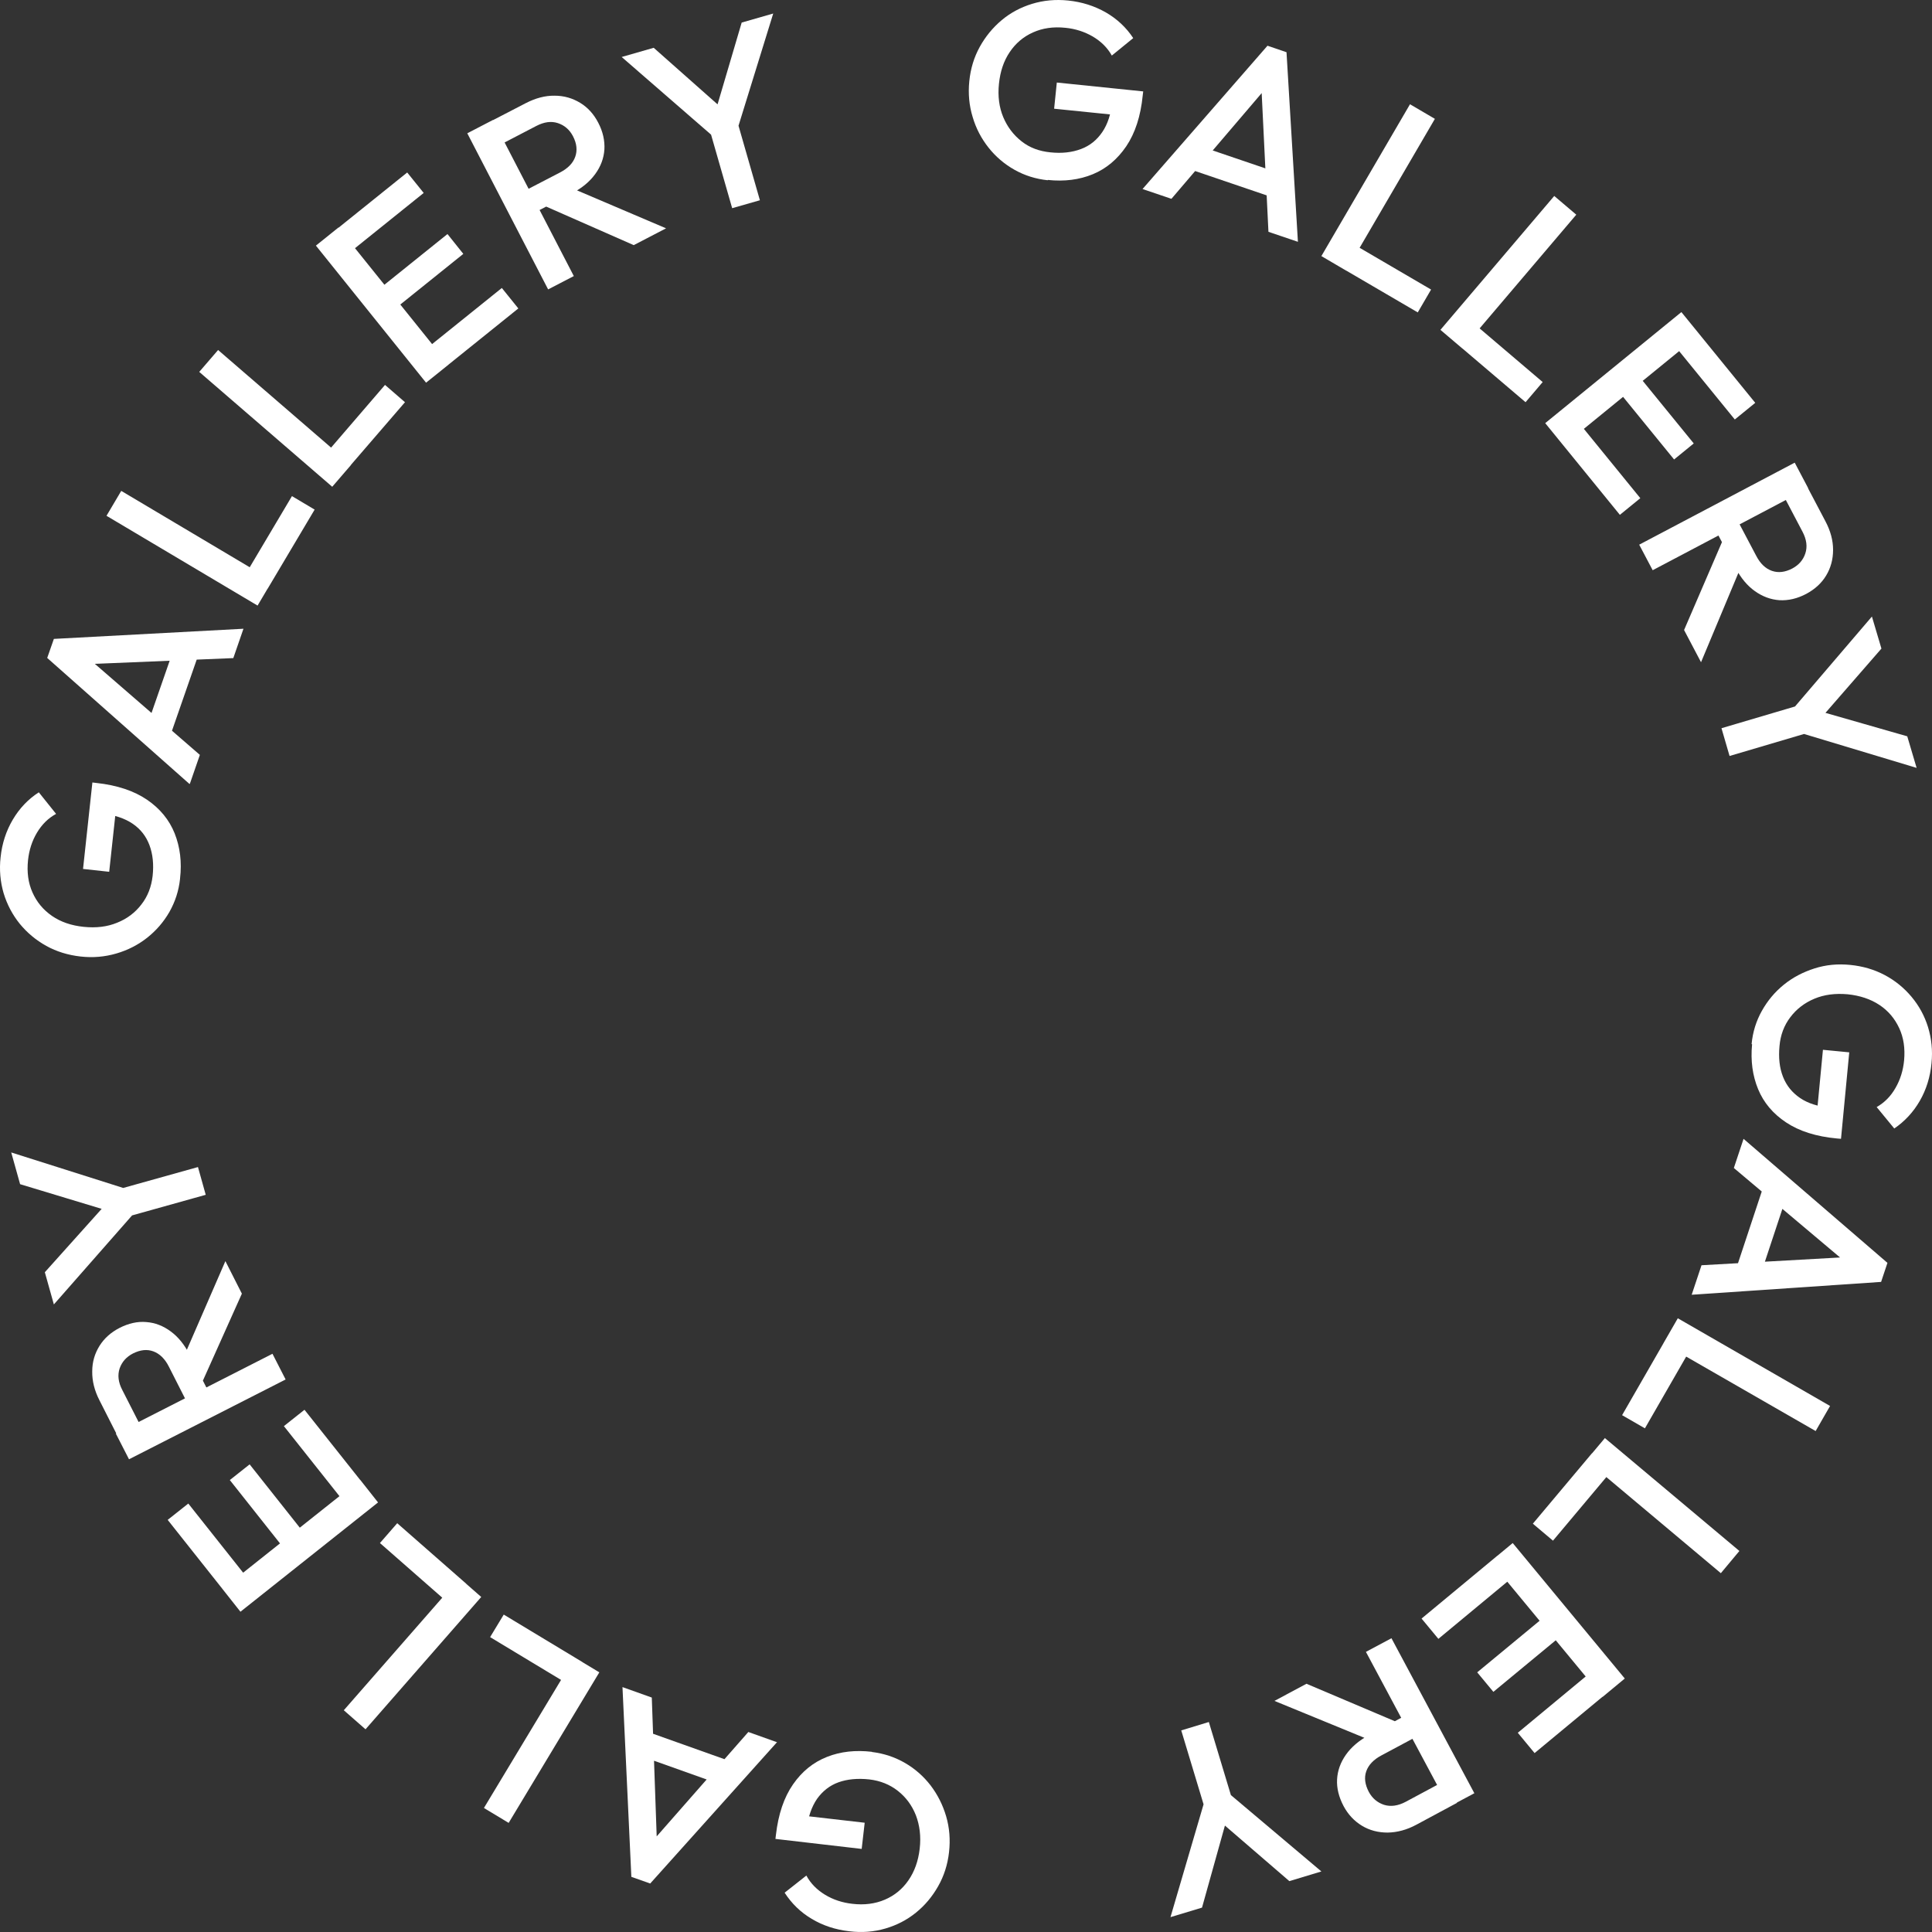 <svg width="160" height="160" viewBox="0 0 160 160" fill="none" xmlns="http://www.w3.org/2000/svg">
<rect x="0" y="0" width="160" height="160" fill="#333333" stroke="none"/>
<path d="M72.201 145.091C73.185 145.21 74.104 145.512 74.944 145.998C75.785 146.484 76.493 147.115 77.071 147.864C77.649 148.626 78.082 149.48 78.358 150.426C78.633 151.372 78.712 152.357 78.594 153.395C78.476 154.433 78.174 155.366 77.688 156.22C77.202 157.074 76.599 157.796 75.85 158.401C75.102 159.005 74.262 159.439 73.317 159.714C72.371 159.99 71.374 160.069 70.323 159.938C69.181 159.806 68.144 159.465 67.225 158.913C66.293 158.361 65.558 157.639 64.98 156.745L66.779 155.326C67.133 155.983 67.659 156.509 68.328 156.916C68.998 157.323 69.759 157.573 70.586 157.665C71.571 157.783 72.476 157.665 73.277 157.323C74.078 156.982 74.734 156.443 75.233 155.72C75.732 154.998 76.047 154.131 76.165 153.106C76.283 152.081 76.165 151.161 75.85 150.334C75.522 149.506 75.023 148.836 74.354 148.31C73.684 147.785 72.897 147.469 71.991 147.364C71.032 147.259 70.179 147.338 69.444 147.601C68.709 147.864 68.118 148.337 67.659 148.98C67.212 149.637 66.923 150.465 66.805 151.49L65.44 150.242L71.61 150.951L71.361 153.119L64.219 152.291L64.258 151.963C64.455 150.242 64.928 148.849 65.676 147.772C66.424 146.694 67.356 145.945 68.486 145.499C69.615 145.052 70.849 144.92 72.214 145.078L72.201 145.091Z" fill="white"/>
<path d="M64.364 144.264L53.848 155.984L52.286 155.432L51.551 139.718L53.979 140.585L54.426 153.264L53.599 152.975L61.974 143.436L64.364 144.29V144.264ZM60.648 145.92L59.953 147.877L52.68 145.289L53.376 143.331L60.648 145.92Z" fill="white"/>
<path d="M49.634 138.496L42.125 150.964L40.077 149.729L47.586 137.261L49.634 138.496ZM48.23 137.642L47.1 139.507L40.589 135.579L41.718 133.713L48.23 137.642Z" fill="white"/>
<path d="M39.854 132.255L30.271 143.213L28.472 141.636L38.056 130.679L39.854 132.255ZM38.62 131.165L37.189 132.807L31.465 127.788L32.896 126.146L38.62 131.165Z" fill="white"/>
<path d="M20.596 130.823L18.889 132.177L13.887 125.87L15.594 124.517L20.596 130.823ZM31.308 124.425L19.913 133.477L18.429 131.599L29.824 122.546L31.308 124.425ZM25.295 127.105L23.654 128.406L19.033 122.572L20.674 121.272L25.295 127.105ZM30.284 123.137L28.577 124.491L23.51 118.105L25.216 116.752L30.284 123.137Z" fill="white"/>
<path d="M17.419 115.583L15.659 116.476L13.992 113.192C13.664 112.535 13.231 112.114 12.706 111.917C12.181 111.72 11.616 111.786 11.012 112.088C10.474 112.364 10.106 112.771 9.909 113.323C9.726 113.875 9.791 114.479 10.133 115.123L11.813 118.421L9.962 119.367L8.242 115.977C7.822 115.162 7.625 114.361 7.638 113.573C7.638 112.784 7.848 112.088 8.242 111.457C8.636 110.827 9.187 110.341 9.896 109.973C10.645 109.592 11.393 109.421 12.115 109.487C12.837 109.539 13.52 109.802 14.137 110.262C14.767 110.722 15.279 111.365 15.699 112.18L17.432 115.57L17.419 115.583ZM23.654 114.243L10.684 120.851L9.594 118.723L22.565 112.114L23.654 114.243ZM20.031 107.135L16.71 114.545L14.977 112.929L18.666 104.441L20.031 107.135Z" fill="white"/>
<path d="M11.34 100.198L4.461 108.028L3.713 105.361L9.227 99.212L9.568 100.46L1.665 98.069L0.93 95.441L10.881 98.595L11.327 100.198H11.34ZM17.038 98.949L9.988 100.92L9.345 98.621L16.395 96.65L17.038 98.949Z" fill="white"/>
<path d="M14.911 72.776C14.806 73.775 14.504 74.681 14.031 75.522C13.546 76.363 12.929 77.073 12.181 77.664C11.432 78.255 10.579 78.689 9.634 78.965C8.689 79.24 7.704 79.332 6.667 79.214C5.63 79.096 4.685 78.807 3.831 78.334C2.978 77.861 2.243 77.243 1.639 76.508C1.035 75.759 0.589 74.918 0.3 73.972C0.024 73.026 -0.068 72.028 0.05 70.99C0.169 69.847 0.51 68.808 1.061 67.876C1.613 66.943 2.322 66.194 3.214 65.616L4.645 67.403C3.989 67.757 3.464 68.283 3.057 68.966C2.65 69.649 2.413 70.398 2.322 71.226C2.217 72.225 2.335 73.118 2.689 73.906C3.044 74.708 3.582 75.352 4.304 75.851C5.026 76.35 5.905 76.652 6.929 76.757C7.953 76.862 8.872 76.757 9.699 76.416C10.526 76.087 11.196 75.575 11.708 74.905C12.233 74.235 12.535 73.446 12.64 72.54C12.745 71.581 12.653 70.727 12.377 69.991C12.102 69.255 11.642 68.664 10.986 68.217C10.329 67.771 9.489 67.495 8.478 67.376L9.713 66.01L9.043 72.198L6.877 71.962L7.651 64.801L7.98 64.841C9.699 65.025 11.104 65.498 12.181 66.233C13.257 66.969 14.018 67.902 14.465 69.019C14.911 70.149 15.069 71.384 14.911 72.75V72.776Z" fill="white"/>
<path d="M15.685 64.92L3.91 54.488L4.461 52.911L20.162 52.07L19.322 54.501L6.667 55.026L6.956 54.199L16.552 62.516L15.725 64.907L15.685 64.92ZM14.005 61.202L12.036 60.518L14.57 53.227L16.539 53.91L14.005 61.202Z" fill="white"/>
<path d="M21.331 50.152L8.82 42.716L10.041 40.653L22.552 48.089L21.331 50.152ZM22.171 48.746L20.294 47.629L24.179 41.086L26.057 42.203L22.171 48.746Z" fill="white"/>
<path d="M27.514 40.312L16.5 30.799L18.062 28.986L29.076 38.499L27.514 40.312ZM28.577 39.077L26.923 37.645L31.885 31.877L33.539 33.309L28.564 39.077H28.577Z" fill="white"/>
<path d="M35.285 31.693L26.162 20.341L28.026 18.844L37.15 30.195L35.285 31.693ZM28.813 21.025L27.448 19.33L33.723 14.285L35.089 15.979L28.813 21.025ZM32.568 25.689L31.255 24.047L37.058 19.382L38.37 21.025L32.568 25.689ZM36.572 30.669L35.207 28.96L41.56 23.849L42.926 25.544L36.572 30.655V30.669Z" fill="white"/>
<path d="M45.394 23.967L38.699 11.039L40.825 9.935L47.521 22.863L45.394 23.967ZM44.016 17.726L43.11 15.979L46.379 14.284C47.035 13.942 47.455 13.509 47.639 12.983C47.823 12.458 47.77 11.893 47.455 11.288C47.179 10.75 46.759 10.382 46.208 10.198C45.657 10.014 45.066 10.093 44.409 10.434L41.127 12.142L40.169 10.29L43.543 8.542C44.357 8.122 45.158 7.912 45.932 7.925C46.72 7.925 47.416 8.135 48.046 8.516C48.676 8.897 49.175 9.449 49.542 10.159C49.936 10.907 50.094 11.656 50.054 12.379C50.002 13.115 49.752 13.785 49.293 14.415C48.833 15.046 48.203 15.572 47.389 15.992L44.016 17.739V17.726ZM52.483 20.301L45.053 17.03L46.654 15.283L55.161 18.909L52.483 20.301Z" fill="white"/>
<path d="M59.349 11.552L51.485 4.72L54.137 3.958L60.32 9.436L59.086 9.791L61.423 1.869L64.035 1.12L60.95 11.092L59.349 11.552ZM60.635 17.241L58.614 10.198L60.911 9.541L62.932 16.584L60.635 17.241Z" fill="white"/>
<path d="M86.773 14.928C85.775 14.823 84.856 14.534 84.016 14.061C83.176 13.588 82.454 12.97 81.863 12.222C81.272 11.473 80.826 10.632 80.55 9.686C80.261 8.74 80.169 7.754 80.274 6.716C80.379 5.678 80.668 4.733 81.141 3.878C81.614 3.025 82.217 2.289 82.953 1.671C83.688 1.054 84.528 0.607 85.473 0.318C86.418 0.029 87.403 -0.063 88.453 0.042C89.595 0.16 90.632 0.489 91.578 1.027C92.51 1.566 93.271 2.276 93.849 3.156L92.076 4.601C91.709 3.944 91.184 3.432 90.501 3.025C89.818 2.63 89.057 2.381 88.23 2.302C87.232 2.197 86.34 2.328 85.552 2.683C84.751 3.038 84.108 3.589 83.622 4.312C83.123 5.048 82.834 5.915 82.729 6.94C82.624 7.965 82.743 8.884 83.084 9.699C83.425 10.514 83.937 11.184 84.607 11.709C85.276 12.235 86.064 12.524 86.983 12.616C87.954 12.721 88.794 12.616 89.529 12.34C90.265 12.064 90.842 11.591 91.289 10.934C91.735 10.277 92.011 9.436 92.103 8.411L93.481 9.633L87.298 9.003L87.521 6.835L94.676 7.57L94.636 7.899C94.466 9.62 94.006 11.026 93.271 12.116C92.536 13.194 91.617 13.969 90.501 14.429C89.385 14.889 88.138 15.046 86.773 14.902V14.928Z" fill="white"/>
<path d="M94.623 15.651L104.968 3.787L106.543 4.325L107.488 20.026L105.047 19.198L104.43 6.533L105.257 6.808L97.013 16.465L94.61 15.651H94.623ZM98.325 13.943L98.995 11.972L106.294 14.455L105.624 16.426L98.325 13.943Z" fill="white"/>
<path d="M109.431 21.208L116.77 8.634L118.831 9.843L111.492 22.417L109.431 21.208ZM110.849 22.036L111.952 20.144L118.516 23.98L117.413 25.872L110.849 22.036Z" fill="white"/>
<path d="M119.29 27.317L128.716 16.229L130.541 17.779L121.115 28.868L119.29 27.317ZM120.551 28.382L121.968 26.713L127.758 31.64L126.34 33.309L120.551 28.382Z" fill="white"/>
<path d="M127.968 35.043L139.245 25.846L140.754 27.698L129.477 36.895L127.968 35.043ZM129.005 36.317L130.698 34.938L135.844 41.257L134.151 42.637L129.005 36.317ZM133.941 32.284L135.569 30.957L140.269 36.724L138.641 38.051L133.941 32.284ZM138.588 28.5L140.282 27.12L145.362 33.361L143.669 34.74L138.588 28.5Z" fill="white"/>
<path d="M135.752 45.108L148.631 38.315L149.747 40.43L136.868 47.223L135.752 45.108ZM139.468 52.176L142.684 44.713L144.443 46.303L140.872 54.843L139.468 52.176ZM141.975 43.689L143.721 42.769L145.441 46.027C145.782 46.684 146.215 47.092 146.74 47.275C147.266 47.459 147.83 47.394 148.434 47.078C148.972 46.789 149.327 46.382 149.51 45.83C149.694 45.278 149.615 44.674 149.274 44.03L147.554 40.759L149.392 39.786L151.164 43.15C151.598 43.965 151.808 44.753 151.808 45.541C151.808 46.33 151.611 47.039 151.23 47.67C150.849 48.3 150.298 48.8 149.589 49.181C148.841 49.575 148.106 49.745 147.371 49.706C146.635 49.654 145.966 49.404 145.336 48.957C144.706 48.511 144.18 47.88 143.747 47.065L141.975 43.702V43.689Z" fill="white"/>
<path d="M142.566 60.308L149.589 58.232L150.259 60.532L143.235 62.607L142.566 60.308ZM148.25 58.981L155.024 51.059L155.812 53.713L150.39 59.94L150.022 58.705L157.951 60.978L158.726 63.593L148.736 60.584L148.263 58.994L148.25 58.981Z" fill="white"/>
<path d="M145.06 86.467C145.152 85.469 145.441 84.549 145.914 83.708C146.386 82.867 146.99 82.144 147.738 81.54C148.487 80.936 149.327 80.502 150.272 80.2C151.217 79.898 152.202 79.806 153.239 79.911C154.276 80.016 155.221 80.292 156.088 80.752C156.954 81.212 157.689 81.816 158.306 82.552C158.923 83.288 159.383 84.128 159.671 85.061C159.96 86.007 160.065 86.993 159.96 88.044C159.855 89.187 159.527 90.238 158.989 91.171C158.451 92.103 157.742 92.866 156.875 93.457L155.418 91.683C156.061 91.315 156.586 90.79 156.98 90.093C157.374 89.41 157.61 88.648 157.689 87.82C157.781 86.822 157.65 85.928 157.282 85.14C156.915 84.352 156.376 83.708 155.641 83.222C154.906 82.736 154.026 82.447 153.016 82.342C151.992 82.25 151.073 82.368 150.259 82.71C149.445 83.051 148.775 83.564 148.263 84.247C147.751 84.917 147.449 85.718 147.371 86.625C147.279 87.597 147.371 88.438 147.66 89.174C147.948 89.909 148.421 90.487 149.077 90.934C149.734 91.381 150.574 91.644 151.598 91.736L150.377 93.128L150.968 86.94L153.147 87.15L152.464 94.311L152.136 94.284C150.416 94.127 149.012 93.68 147.922 92.957C146.832 92.235 146.058 91.315 145.598 90.198C145.139 89.082 144.968 87.847 145.1 86.48L145.06 86.467Z" fill="white"/>
<path d="M144.39 94.311L156.31 104.585L155.785 106.162L140.098 107.226L140.912 104.782L153.567 104.073L153.291 104.901L143.59 96.728L144.39 94.324V94.311ZM146.123 98.003L148.092 98.66L145.664 105.991L143.695 105.334L146.123 98.003Z" fill="white"/>
<path d="M138.129 110.603L140.019 111.693L136.225 118.289L134.335 117.198L138.129 110.603ZM138.943 109.17L151.558 116.436L150.364 118.512L137.748 111.259L138.943 109.184V109.17Z" fill="white"/>
<path d="M131.841 120.352L133.508 121.757L128.611 127.591L126.944 126.185L131.841 120.352ZM132.904 119.09L144.049 128.445L142.513 130.284L131.368 120.93L132.904 119.103V119.09Z" fill="white"/>
<path d="M124.003 128.839L125.395 130.52L119.12 135.723L117.728 134.042L124.003 128.839ZM128.073 133.753L129.412 135.369L123.675 140.112L122.336 138.496L128.073 133.753ZM125.277 127.788L134.558 139.008L132.72 140.532L123.439 129.312L125.277 127.788ZM131.893 138.364L133.284 140.046L127.088 145.183L125.697 143.501L131.893 138.364Z" fill="white"/>
<path d="M108.197 139.442L115.667 142.609L114.092 144.369L105.545 140.861L108.197 139.442ZM116.704 141.899L117.636 143.646L114.394 145.381C113.75 145.722 113.33 146.169 113.146 146.695C112.963 147.22 113.041 147.785 113.356 148.39C113.645 148.928 114.065 149.283 114.617 149.467C115.168 149.638 115.772 149.559 116.415 149.217L119.671 147.47L120.656 149.309L117.308 151.109C116.507 151.543 115.706 151.753 114.919 151.766C114.131 151.766 113.422 151.582 112.792 151.201C112.162 150.82 111.65 150.281 111.269 149.572C110.875 148.823 110.692 148.087 110.731 147.365C110.77 146.629 111.02 145.946 111.466 145.315C111.912 144.684 112.543 144.146 113.343 143.712L116.691 141.912L116.704 141.899ZM115.234 135.671L122.1 148.508L119.986 149.638L113.12 136.801L115.234 135.671Z" fill="white"/>
<path d="M101.476 148.272L109.431 154.985L106.779 155.787L100.531 150.4L101.765 150.032L99.546 157.981L96.934 158.769L99.874 148.745L101.463 148.258L101.476 148.272ZM100.111 142.609L102.224 149.612L99.94 150.308L97.826 143.305L100.111 142.609Z" fill="white"/>
</svg>
